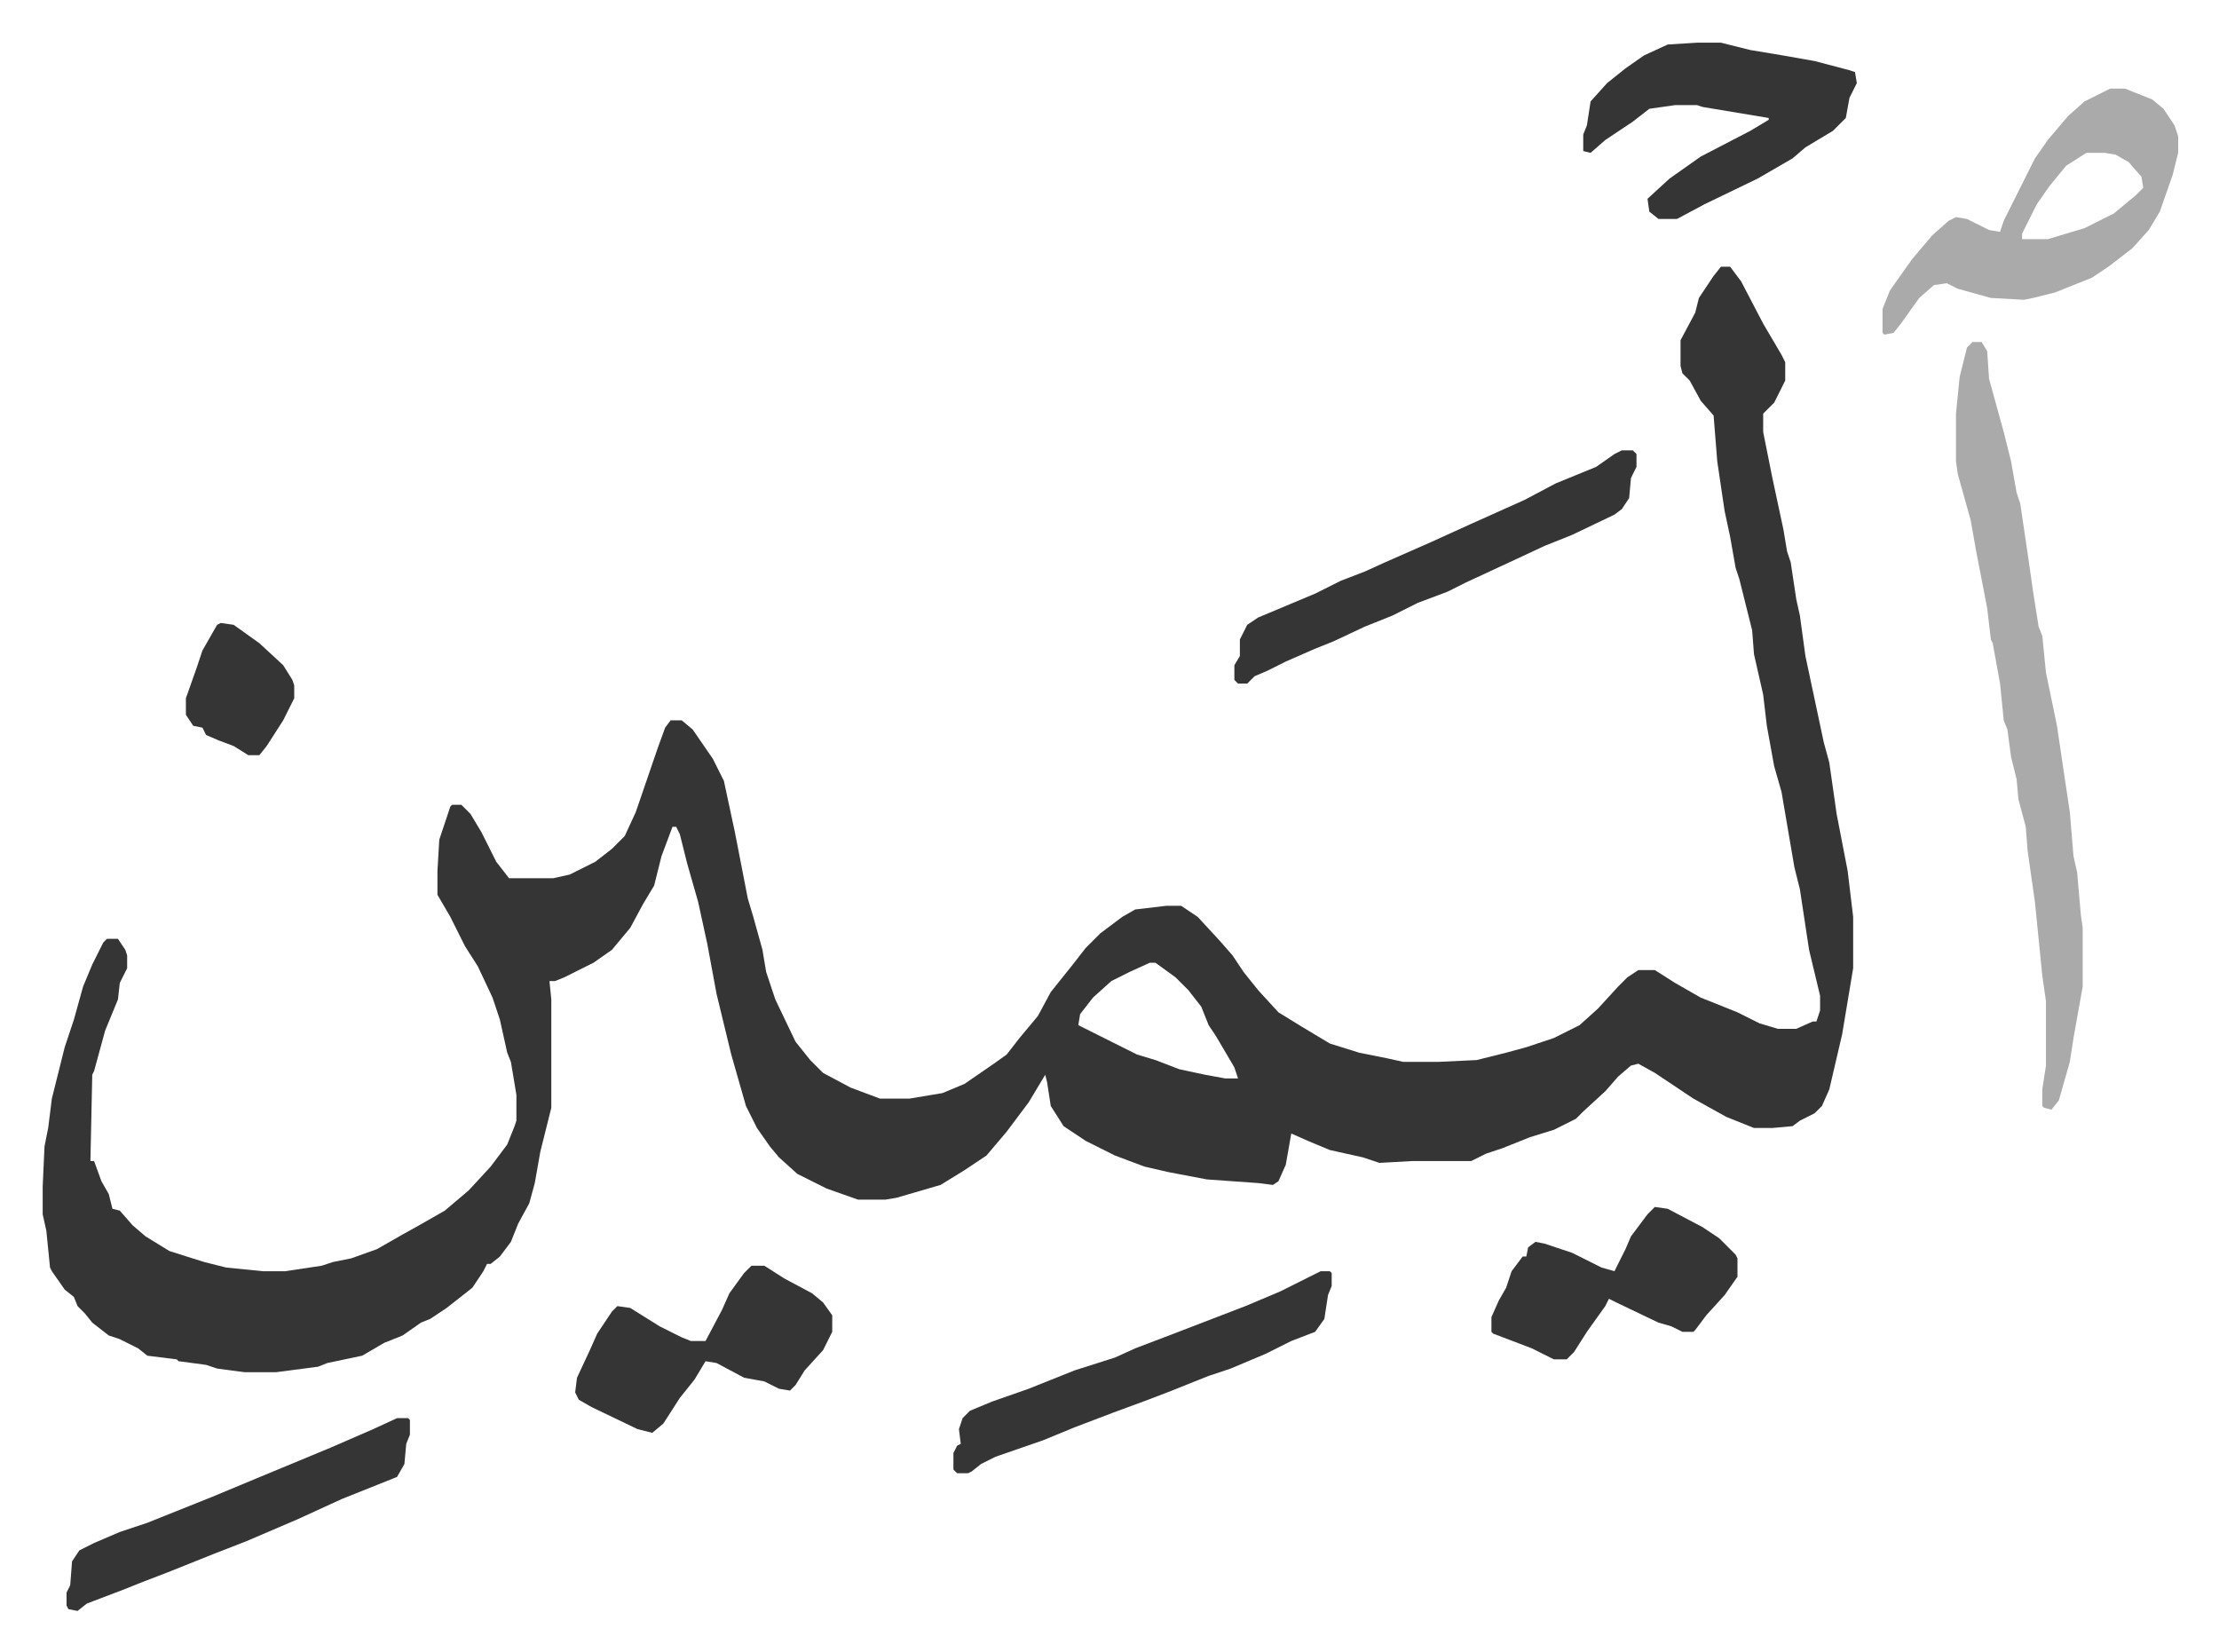 <svg xmlns="http://www.w3.org/2000/svg" role="img" viewBox="-23.24 331.76 1208.48 899.48"><path fill="#353535" id="rule_normal" d="M914 477h5l6 8 12 23 10 17 2 4v10l-6 12-6 6v10l5 25 6 28 2 12 2 6 3 20 2 9 3 22 10 47 3 11 4 28 6 31 3 25v28l-6 36-7 30-4 9-4 4-8 4-4 3-11 1h-10l-15-6-18-10-9-6-12-8-9-5-4 1-7 6-7 8-12 11-4 4-12 6-13 4-15 6-9 3-8 4h-32l-18 1-9-3-18-4-12-5-9-4-3 17-4 9-3 2-8-1-28-2-21-4-13-3-16-6-16-8-12-8-7-11-2-13-1-4-9 15-12 16-11 13-12 8-13 8-24 7-6 1h-15l-17-6-16-8-10-9-5-6-7-10-6-12-8-28-8-33-5-27-5-23-6-21-4-16-2-4h-2l-6 16-4 16-6 10-7 13-10 12-10 7-16 8-5 2h-3l1 10v59l-3 12-3 12-3 17-3 11-6 11-4 10-6 8-5 4h-2l-2 4-6 9-14 11-9 6-5 2-10 7-10 4-12 7-19 4-5 2-23 3h-17l-15-2-6-2-15-2-1-1-16-2-5-4-10-5-6-2-9-7-4-5-4-4-2-5-5-4-7-10-1-2-2-20-2-9v-15l1-22 2-10 2-16 7-28 5-15 5-18 5-12 6-12 2-2h6l4 6 1 3v7l-4 8-1 9-7 17-6 22-1 2-1 47h2l4 11 4 7 2 8 4 1 7 8 7 6 13 8 19 6 12 3 20 2h12l20-3 6-2 10-2 14-5 14-8 9-5 14-8 13-11 12-13 9-12 4-10 1-3v-14l-3-18-2-5-4-18-4-12-8-17-7-11-8-16-7-12v-13l1-17 6-18 1-1h5l5 5 6 10 8 16 7 9h24l9-2 14-7 9-7 7-7 6-13 12-35 4-11 3-4h6l6 5 11 16 6 12 6 28 7 36 3 10 5 18 2 12 5 15 11 23 8 10 7 7 15 8 16 6h16l18-3 12-5 16-11 7-5 7-9 10-12 7-13 12-15 7-9 8-8 12-9 7-4 17-2h8l9 6 12 13 7 8 6 9 8 10 11 12 13 8 15 9 16 5 15 3 9 2h19l21-1 16-4 11-3 15-5 14-7 10-9 11-12 5-5 6-4h9l11 7 14 8 20 8 12 6 10 3h10l9-4h2l2-6v-8l-6-25-5-33-3-12-7-41-4-14-4-22-2-17-5-22-1-13-4-16-3-12-2-6-3-17-3-14-4-27-2-25-7-8-6-11-4-4-1-4v-14l8-15 2-8 8-12zM603 856l-11 5-10 5-10 9-7 9-1 6 16 8 16 8 10 3 13 5 14 3 11 2h7l-2-6-10-17-4-6-4-10-7-9-7-7-11-8z"/><path fill="#aaa" id="rule_hamzat_wasl" d="M1051 518h5l3 5 1 15 8 29 4 16 3 17 2 6 4 27 3 21 3 19 2 5 2 20 6 29 4 27 3 20 2 24 2 9 2 23 1 7v32l-5 28-2 13-6 21-4 5-4-1-1-1v-9l2-13v-35l-2-14-4-40-4-28-1-13-4-15-1-11-3-12-2-15-2-5-2-20-4-22-1-2-2-17-6-31-3-17-7-25-1-7v-26l2-20 4-16zm75-138h8l15 6 6 5 6 9 2 6v9l-3 12-7 20-6 10-9 10-13 10-9 6-20 8-12 3-5 1-18-1-18-5-6-3-7 1-8 7-10 14-4 5-5 1-1-1v-13l4-10 12-17 11-13 9-8 4-2 6 1 12 6 6 1 2-6 17-34 7-10 11-13 9-8zm-13 35l-11 7-9 11-7 10-8 16v3h14l20-6 16-8 12-10 4-4-1-6-7-8-7-4-6-1z"/><path fill="#353535" id="rule_normal" d="M901 355h13l16 4 18 3 17 3 19 5 3 1 1 6-4 8-2 11-7 7-15 9-7 6-19 11-29 14-15 8h-10l-5-4-1-7 12-11 17-12 27-14 10-6v-1l-36-6-3-1h-12l-14 2-9 7-15 10-8 7-4-1v-9l2-5 2-13 9-10 10-8 10-7 13-6zm-41 222h6l2 2v7l-3 6-1 11-4 6-4 3-23 11-15 6-15 7-28 13-10 5-16 6-14 7-15 6-17 8-10 4-16 7-10 5-7 3-4 4h-5l-2-2v-8l3-5v-9l4-8 6-4 31-13 14-7 13-5 11-5 25-11 22-10 29-13 17-9 22-9 10-7zm-474 444h7l11 7 15 8 6 5 5 7v9l-5 10-10 11-5 8-3 3-6-1-8-4-11-2-15-8-6-1-6 10-8 10-9 14-6 5-8-2-25-12-7-4-2-4 1-8 7-15 4-9 8-12 3-3 7 1 16 10 12 6 5 2h8l9-17 4-9 8-11zm310 3h5l1 1v7l-2 5-2 13-5 7-13 5-14 7-19 8-12 4-20 8-13 5-19 7-21 8-17 7-26 9-8 4-5 4-2 1h-6l-2-2v-9l2-4 2-1-1-8 2-6 4-4 12-5 20-7 25-10 22-7 11-5 21-8 39-15 19-8 16-8zm182-35l7 1 19 10 9 6 9 9 1 2v10l-7 10-10 11-6 8-1 1h-6l-6-3-7-2-23-11-4-2-2 4-10 14-7 11-4 4h-7l-12-6-21-8-1-1v-8l4-9 4-7 3-9 6-8h2l1-5 4-3 5 1 15 5 16 8 7 2 6-12 3-7 9-12zm-685 115h6l1 1v8l-2 5-1 11-4 7-30 12-24 11-28 12-18 7-25 10-13 5-10 4-21 8-5 4-5-1-1-2v-7l2-4 1-13 4-6 8-4 14-6 15-5 10-4 25-10 24-10 41-17 23-10zM97 671l7 1 14 10 13 12 5 8 1 3v7l-6 12-9 14-4 5h-6l-8-5-8-3-7-3-2-4-5-1-4-6v-9l6-17 3-9 8-14z"/></svg>
